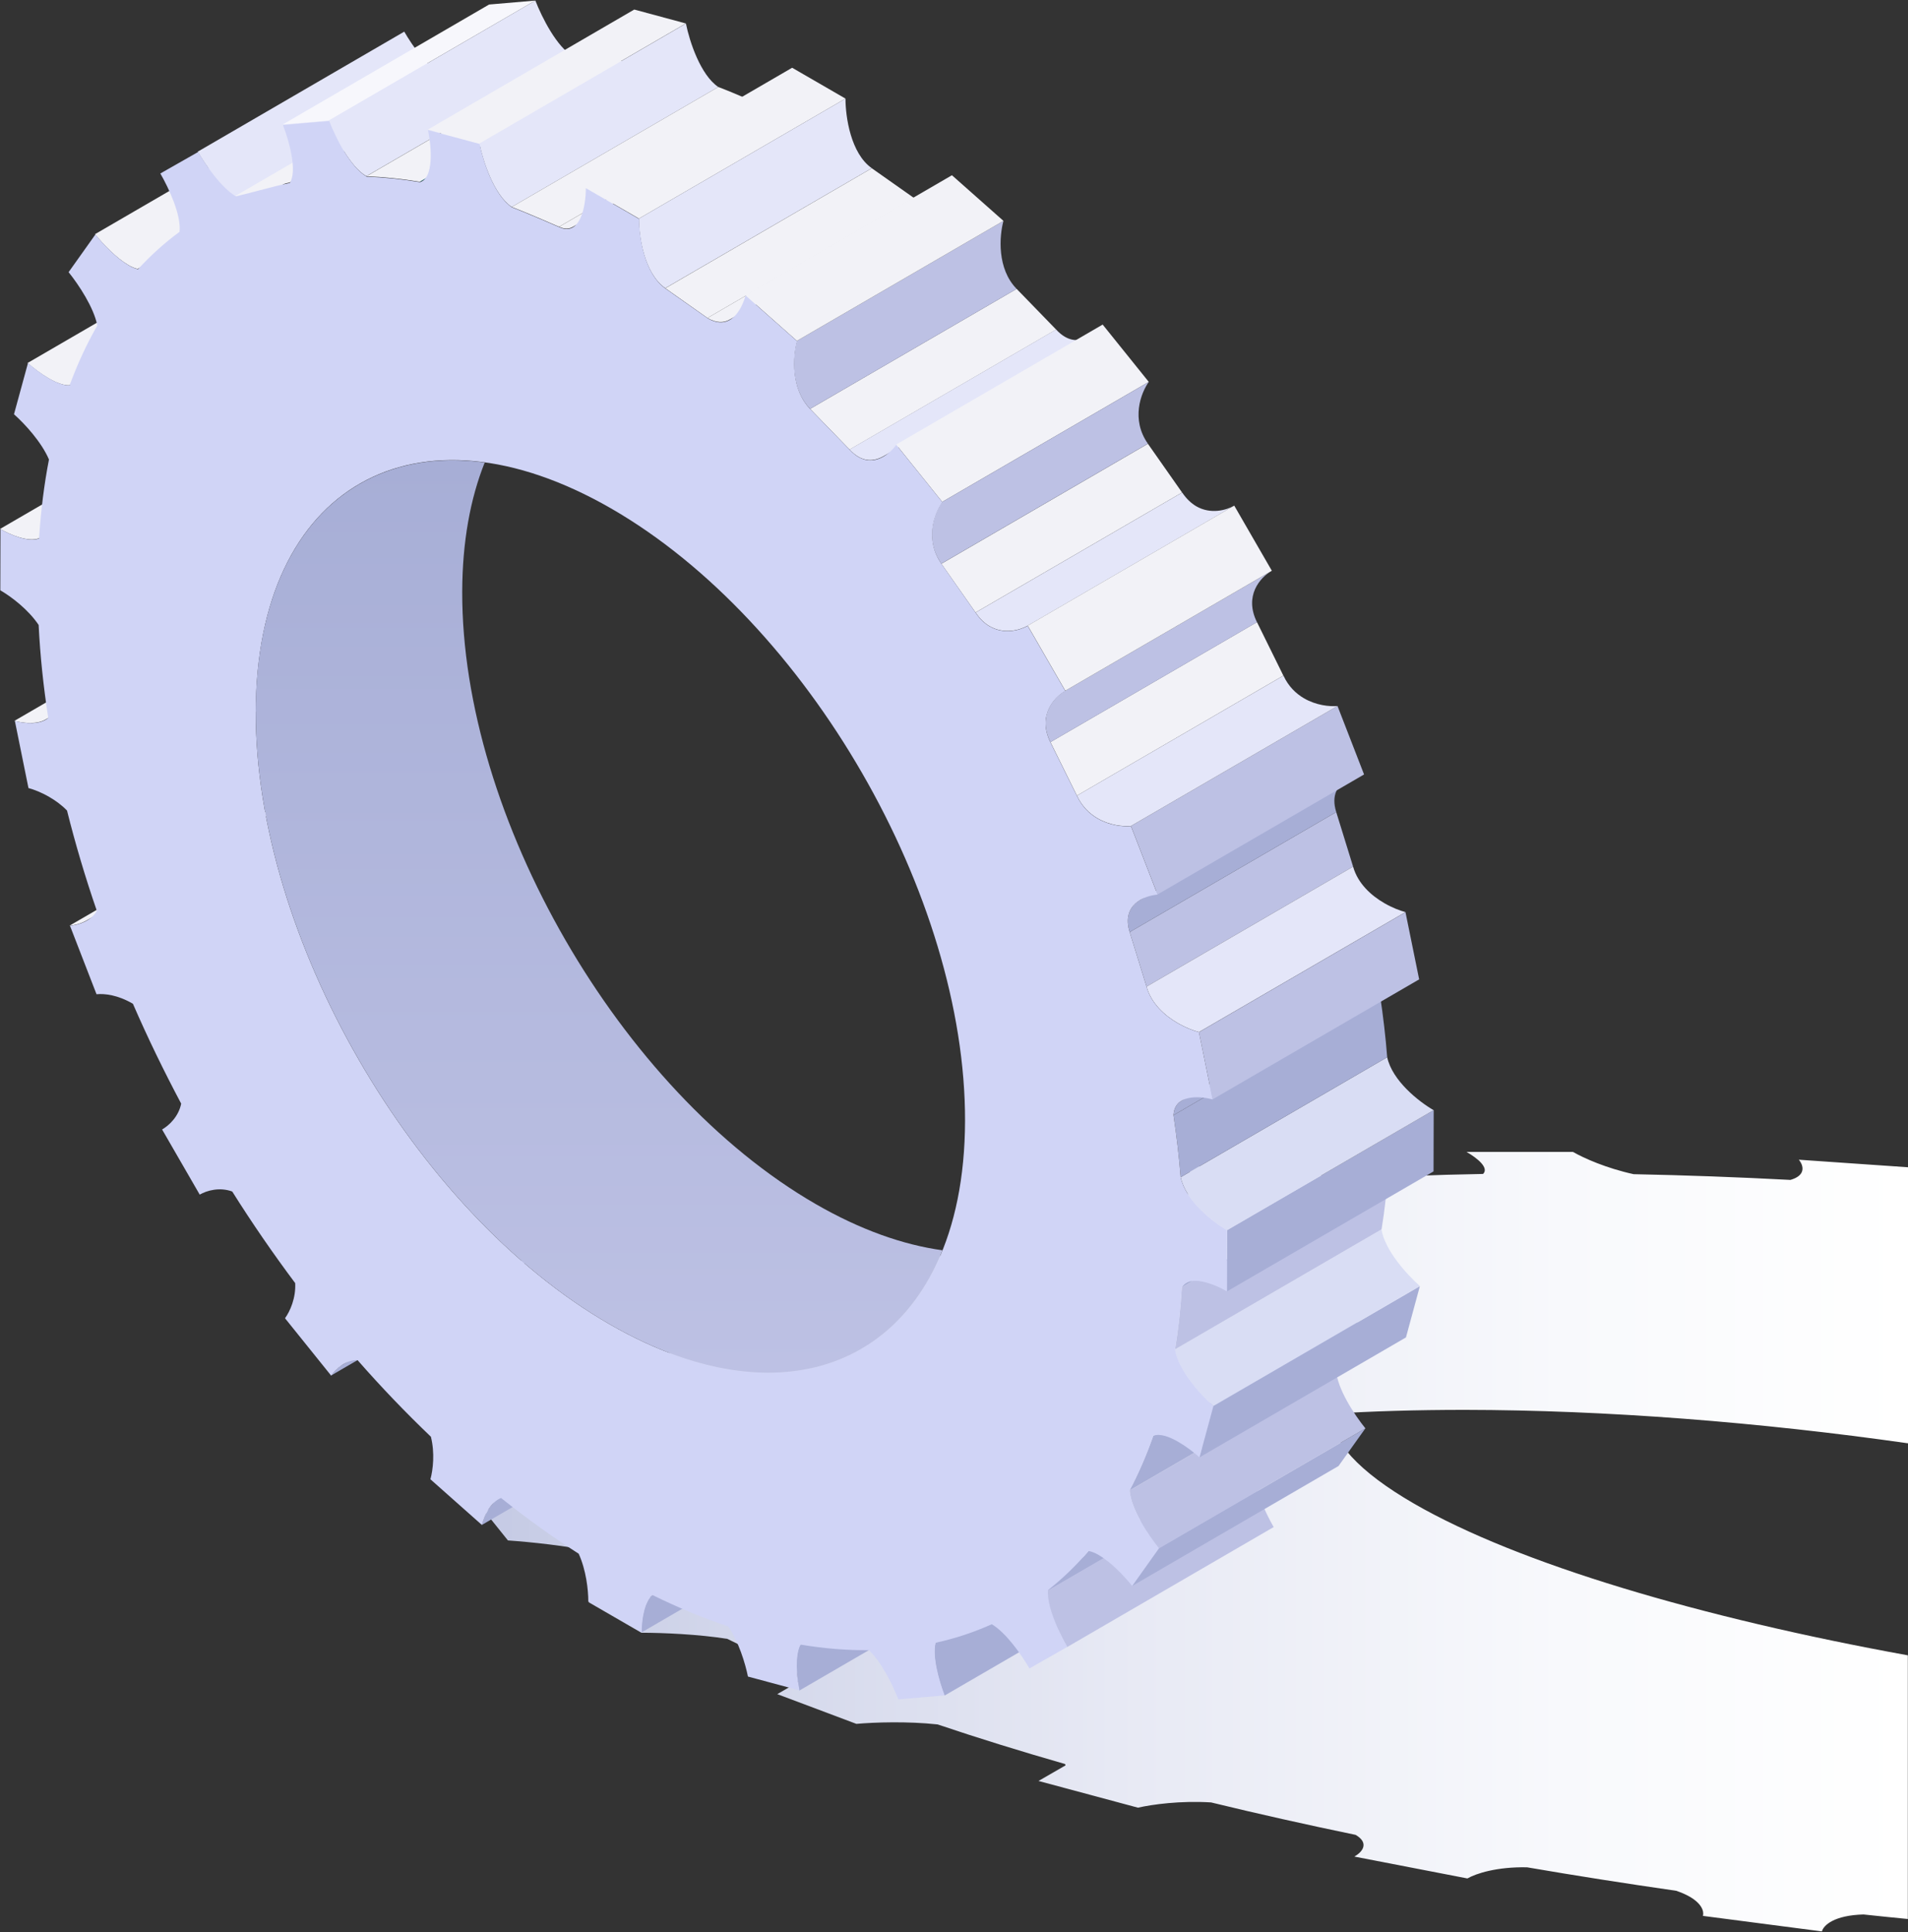 <?xml version="1.0" encoding="UTF-8"?><svg xmlns="http://www.w3.org/2000/svg" xmlns:xlink="http://www.w3.org/1999/xlink" viewBox="0 0 240 243"><rect x="0" y="0" width="240" height="243" fill="#333333" stroke="none"/><defs><style>.cls-1{fill:#f7f7fc;}.cls-2{fill:#f2f2f7;}.cls-3{fill:#e4e6f9;}.cls-4{fill:#d9ddf4;}.cls-5{fill:#a7aed6;}.cls-6{fill:#bdc1e4;}.cls-7{fill:url(#_名称未設定グラデーション_2);mix-blend-mode:multiply;}.cls-7,.cls-8{isolation:isolate;}.cls-9{fill:#17c5cc;}.cls-10{fill:#d0d4f6;}.cls-11{fill:url(#_名称未設定グラデーション_61);}</style><linearGradient id="_名称未設定グラデーション_2" x1="58.47" y1="50.1" x2="240" y2="50.1" gradientTransform="translate(0 244) scale(1 -1)" gradientUnits="userSpaceOnUse"><stop offset="0" stop-color="#c4c9e4"/><stop offset=".09" stop-color="#cbd0e7"/><stop offset=".45" stop-color="#e7e9f4"/><stop offset=".76" stop-color="#f8f9fc"/><stop offset="1" stop-color="#fff"/></linearGradient><linearGradient id="_名称未設定グラデーション_61" x1="75.36" y1="71.36" x2="75.36" y2="186.12" gradientTransform="translate(0 244) scale(1 -1)" gradientUnits="userSpaceOnUse"><stop offset="0" stop-color="#bdc1e4"/><stop offset="1" stop-color="#a7aed6"/></linearGradient></defs><g class="cls-8"><g id="_レイヤー_1"><path class="cls-7" d="M240,181.51v-34.71l-13.73-.95c.64.79.87,1.99-1.06,2.54-6.62-.35-13.22-.59-19.72-.72-3.43-.75-6.26-2.01-7.63-2.8h-13.39c1.36.78,2.87,2.01,2.08,2.77-6.28.11-12.23.35-17.84.7-3.58-.6-7.11-1.69-9.06-2.43l-11.2.99c1.08.41,2.34.96,3.3,1.51.77.45,1.36.9,1.5,1.29-5.17.61-9.97,1.33-14.34,2.16-3.59-.4-7.61-1.31-10.01-1.95l-8.26,1.93c2.22.59,5.22,1.55,7.08,2.65-3.66,1.06-6.86,2.24-9.6,3.51-3.41-.18-7.74-.87-10.42-1.38l-4.73,2.73c2.72.52,6.7,1.45,8.85,2.36-1.11.86-2.03,1.75-2.79,2.67-2.89.42-5.65.87-8.24,1.37-3.59-.4-7.61-1.31-10.01-1.95l-8.26,1.93c2.22.59,5.22,1.55,7.08,2.65-3.66,1.06-6.86,2.24-9.6,3.51-3.41-.18-7.74-.87-10.42-1.38l-4.73,2.73c2.72.52,6.7,1.45,8.85,2.36-1.87,1.44-3.25,2.97-4.11,4.57-3.05.06-7.39-.37-10.2-.74l-.89,3.35c2.85.37,5.16,7.4,2.39,7.21l3,3.74c2.84.2,7.38.67,10.69,1.39,1.99,1.84,4.41,3.72,7.39,5.64-1.7.54-5.4.7-8,.7l6.71,3.88c2.68,0,7.19.19,10.81.77,3.14,1.58,6.56,3.14,10.22,4.67l-3.94,2.28,9.95,3.74c2.31-.2,6.44-.34,10.22.07,5.06,1.71,10.42,3.37,16.03,4.98.03.06.05.11.06.17l-3.4,1.96,12.51,3.36c1.8-.41,5.34-.9,9.2-.66,5.88,1.43,11.95,2.79,18.18,4.08,1.74,1.02.88,2.14-.16,2.73l14.22,2.75c1.08-.62,3.71-1.48,7.51-1.4,6.16,1.06,12.43,2.04,18.75,2.95.69.23,1.26.49,1.71.75,1.5.87,1.81,1.82,1.66,2.41l14.96,1.95c.22-.8,1.57-2.03,5.24-2.13,1.86.2,3.71.39,5.57.57v-33.16c-26.04-4.73-49.02-11.52-62.1-19.07-7.03-4.06-10.42-7.89-10.55-11.3,5.16-.33,10.8-.5,16.89-.5,17.92.02,37.23,1.56,55.75,4.2l.03-.03Z"/><path class="cls-9" d="M46.35,126.95l-25.98,15.09s-.02.01-.03.02l25.98-15.09s.02-.01.03-.02Z"/><path class="cls-5" d="M43.2,171.55l25.98-15.09c-.67.39-1.22.95-1.59,1.46l-25.98,15.09c.37-.51.92-1.07,1.59-1.46Z"/><path class="cls-2" d="M36.87,100.67l-25.98,15.09c-.7.4-1.5.6-2.15.66l25.98-15.09c.65-.06,1.45-.25,2.15-.66Z"/><path class="cls-5" d="M62.65,188.57l25.98-15.09c-1.06.62-1.76,2.1-2.07,3.23l-25.98,15.09c.31-1.13,1.01-2.62,2.07-3.23Z"/><path class="cls-2" d="M31.68,75.41l-25.98,15.09c-1.07.62-2.74.46-3.89.16l25.98-15.09c1.15.31,2.82.46,3.89-.16Z"/><path class="cls-5" d="M82.02,200.61l25.98-15.09c-1.02.92-1.34,3.15-1.34,4.7l-25.98,15.09c0-1.54.32-3.77,1.34-4.7Z"/><path class="cls-2" d="M.01,66.52l25.98-15.09c1.37.79,3.55,1.67,4.85,1.19l-25.98,15.09c-1.31.47-3.48-.4-4.85-1.19Z"/><path class="cls-5" d="M100.66,206.86l25.98-15.09c-.72,1.35-.47,4.02-.13,5.76l-25.98,15.09c-.35-1.74-.59-4.4.13-5.76Z"/><path class="cls-2" d="M3.47,45.65l25.98-15.09c.71.63,1.66,1.36,2.63,1.92.92.53,1.85.9,2.6.89l-25.98,15.09c-.75.02-1.69-.36-2.6-.89-.97-.56-1.92-1.29-2.63-1.92Z"/><path class="cls-5" d="M117.66,206.63l25.98-15.09c-.43,1.73.42,4.75,1.14,6.62l-25.98,15.09c-.72-1.87-1.56-4.89-1.14-6.62Z"/><path class="cls-2" d="M11.95,29.45l25.98-15.09c1.03,1.28,2.69,3.01,4.19,3.88.41.23.8.41,1.17.49l-25.98,15.09c-.37-.08-.76-.25-1.17-.49-1.5-.87-3.16-2.6-4.19-3.88Z"/><path class="cls-3" d="M24.88,19.07L50.85,3.98c1.03,1.79,2.98,4.55,4.76,5.58l-25.98,15.09c-1.78-1.03-3.73-3.79-4.76-5.58Z"/><path class="cls-6" d="M131.8,200l25.98-15.09c-.14,2.03,1.35,5.27,2.43,7.14l-25.98,15.09c-1.08-1.87-2.57-5.11-2.43-7.14Z"/><path class="cls-2" d="M29.64,24.64l25.98-15.09c2.47-.58,4.57-1.23,6.76-1.68l-25.98,15.09c-2.19.45-4.28,1.1-6.76,1.68Z"/><path class="cls-5" d="M136.91,195.08l25.98-15.09c-1.58,1.82-3.28,3.48-5.11,4.92l-25.98,15.09c1.83-1.44,3.54-3.09,5.11-4.92Z"/><path class="cls-1" d="M35.54,15.67L61.52.57l5.82-.5-25.98,15.09-5.82.5Z"/><path class="cls-5" d="M145.77,194.73l25.97-15.09-3.37,4.73-25.98,15.1,3.38-4.74Z"/><path class="cls-6" d="M142.08,187.45l25.98-15.09c.17,2.32,2.29,5.55,3.69,7.28l-25.98,15.09c-1.39-1.73-3.51-4.96-3.69-7.28Z"/><path class="cls-3" d="M41.36,15.17L67.34.07c.84,2.16,2.7,5.83,4.72,7l-25.98,15.09c-2.02-1.17-3.88-4.83-4.72-7Z"/><path class="cls-2" d="M46.09,22.17l25.98-15.09c2.18.08,4.42.31,6.71.69l-25.98,15.09c-2.29-.38-4.53-.61-6.71-.69Z"/><path class="cls-9" d="M79.04,7.65l-25.98,15.09c-.08.05-.17.09-.26.12l25.98-15.09c.09-.03.18-.07.26-.12Z"/><path class="cls-5" d="M145.06,180.58l25.98-15.09c-.86,2.43-1.85,4.73-2.98,6.86l-25.98,15.09c1.13-2.13,2.12-4.43,2.98-6.86Z"/><path class="cls-2" d="M53.81,16.3L79.78,1.2l6.49,1.75-25.98,15.09-6.49-1.75Z"/><path class="cls-3" d="M60.3,18.05l25.98-15.09c.46,2.29,1.84,6.47,4.07,7.98l-25.98,15.09c-2.23-1.51-3.6-5.69-4.07-7.98Z"/><path class="cls-5" d="M152.63,176.84l25.97-15.09-1.75,6.45-25.98,15.09,1.76-6.45Z"/><path class="cls-4" d="M147.79,169.71l25.98-15.09c.42,2.6,3.17,5.65,4.83,7.12l-25.98,15.09c-1.66-1.47-4.41-4.52-4.83-7.12Z"/><path class="cls-2" d="M64.37,26.03l25.98-15.09c2.02.76,5.95,2.5,5.95,2.49l-25.98,15.09s-3.94-1.73-5.95-2.49Z"/><path class="cls-6" d="M148.66,161.88l25.98-15.09c-.16,2.72-.45,5.33-.86,7.82l-25.98,15.09c.41-2.49.7-5.1.86-7.82Z"/><path class="cls-2" d="M98.01,13.45l-25.98,15.09c-.45.26-1.01.29-1.7-.02l25.98-15.09c.7.32,1.26.28,1.7.02Z"/><path class="cls-5" d="M149.2,161.34l25.98-15.09c-.22.13-.4.31-.54.54l-25.98,15.09c.14-.24.33-.42.54-.54Z"/><path class="cls-2" d="M73.66,23.61l25.98-15.09,6.71,3.88-25.98,15.09-6.71-3.88Z"/><path class="cls-3" d="M80.37,27.49l25.98-15.09c0,2.29.66,6.9,3.31,8.75l-25.98,15.09c-2.65-1.85-3.32-6.47-3.31-8.75Z"/><path class="cls-5" d="M154.36,154.7l25.98-15.09-.02,7.71-25.98,15.09.02-7.71Z"/><path class="cls-4" d="M148.51,148.05l25.98-15.09c.64,2.96,3.97,5.58,5.84,6.66l-25.98,15.09c-1.87-1.08-5.2-3.7-5.84-6.66Z"/><path class="cls-2" d="M83.69,36.25l25.97-15.09,5.31,3.74-25.98,15.09-5.3-3.74Z"/><path class="cls-5" d="M147.61,140.25l25.98-15.09c.39,2.62.7,5.22.9,7.8l-25.98,15.09c-.2-2.57-.51-5.18-.9-7.8Z"/><path class="cls-5" d="M148.64,138.42l25.98-15.09c-.58.34-.99.91-1.03,1.83l-25.98,15.09c.04-.91.45-1.49,1.03-1.83Z"/><path class="cls-2" d="M117.76,25.1l-25.98,15.09c-.72.42-1.64.47-2.79-.2l25.98-15.09c1.14.68,2.06.62,2.79.2Z"/><path class="cls-6" d="M142.1,117.22l25.98-15.09,2.12,6.86-25.98,15.09-2.12-6.86Z"/><path class="cls-2" d="M101.9,51.42l25.98-15.09,4.97,5.12-25.98,15.09-4.97-5.12Z"/><path class="cls-6" d="M100.24,42.87l25.98-15.09c-.52,1.91-.83,6.02,1.66,8.55l-25.98,15.09c-2.48-2.53-2.18-6.64-1.66-8.55Z"/><path class="cls-2" d="M93.76,37.13l25.98-15.09,6.48,5.74-25.98,15.09-6.48-5.74Z"/><path class="cls-3" d="M144.22,124.08l25.98-15.09c.6,2.14,2.29,3.65,3.94,4.6.97.56,1.93.93,2.65,1.12l-25.98,15.09c-.71-.19-1.67-.56-2.65-1.12-1.65-.95-3.35-2.47-3.94-4.6Z"/><path class="cls-6" d="M150.81,129.81l25.98-15.09,1.72,8.45-25.98,15.09-1.72-8.45Z"/><path class="cls-5" d="M143.45,113.16l25.98-15.09c-1.16.67-2.02,1.93-1.35,4.06l-25.98,15.09c-.67-2.14.19-3.39,1.35-4.06Z"/><path class="cls-3" d="M137.1,42.29l-25.98,15.09c-.9.52-2,.73-3.16.06-.36-.21-.73-.51-1.1-.91l25.98-15.09c.37.4.74.7,1.1.91,1.15.67,2.26.46,3.16-.06Z"/><path class="cls-2" d="M132.13,93.33l25.98-15.09,3.32,6.73-25.97,15.09-3.33-6.73Z"/><path class="cls-2" d="M118.41,70.9l25.98-15.09,4.3,6.13-25.98,15.09-4.3-6.13Z"/><path class="cls-2" d="M112.72,55.91l25.98-15.09,5.8,7.21-25.98,15.09-5.8-7.21Z"/><path class="cls-6" d="M118.52,63.12l25.98-15.09c-1,1.4-2.26,4.72-.11,7.77l-25.98,15.09c-2.15-3.05-.89-6.37.11-7.77Z"/><path class="cls-6" d="M142.26,103.88l25.98-15.09,3.34,8.61-25.98,15.09-3.34-8.61Z"/><path class="cls-3" d="M135.46,100.06l25.98-15.09c.63,1.36,1.58,2.27,2.6,2.86,1.51.87,3.17,1.05,4.2.96l-25.98,15.09c-1.03.09-2.7-.09-4.2-.96-1.02-.59-1.97-1.5-2.6-2.86Z"/><path class="cls-6" d="M133.95,86.9l25.98-15.09c-1.42.82-3.47,3.13-1.82,6.44l-25.98,15.09c-1.65-3.31.41-5.61,1.82-6.44Z"/><path class="cls-3" d="M122.72,77.03l25.98-15.09c.54.81,1.15,1.36,1.77,1.73,1.78,1.03,3.74.52,4.78-.07l-25.98,15.09c-1.04.59-3,1.1-4.78.07-.63-.36-1.24-.92-1.77-1.73Z"/><path class="cls-2" d="M129.27,78.68l25.98-15.09,4.73,8.19-25.98,15.09-4.73-8.19Z"/><path class="cls-10" d="M154.33,162.41l.02-7.7c-1.87-1.08-5.2-3.7-5.84-6.66-.2-2.57-.51-5.18-.9-7.8.12-2.58,3.14-2.46,4.92-1.98l-1.72-8.46c-.71-.19-1.67-.56-2.65-1.12-1.65-.95-3.35-2.47-3.94-4.6l-2.12-6.86c-1.07-3.42,1.77-4.57,3.5-4.72l-3.34-8.61c-1.03.09-2.7-.09-4.2-.96-1.02-.59-1.97-1.5-2.6-2.86l-3.33-6.72c-1.66-3.34.46-5.67,1.87-6.46l-4.73-8.19c-1.04.59-3,1.1-4.78.07-.63-.36-1.24-.92-1.77-1.73l-4.29-6.13c-2.15-3.05-.89-6.37.11-7.77l-5.8-7.21c-.85,1.19-2.73,2.7-4.75,1.54-.36-.21-.73-.51-1.1-.91l-4.97-5.12c-2.48-2.53-2.18-6.64-1.66-8.55l-6.48-5.74c-.49,1.81-1.96,4.52-4.76,2.87l-5.31-3.74c-2.65-1.85-3.32-6.47-3.31-8.75l-6.71-3.88c0,2.29-.69,6.11-3.34,4.91,0,0-3.94-1.73-5.95-2.49-2.23-1.51-3.6-5.69-4.07-7.98l-6.49-1.74c.46,2.24.72,6.01-1,6.55-2.29-.38-4.53-.61-6.71-.69-2.02-1.17-3.88-4.83-4.72-7l-5.82.5c.83,2.14,1.82,5.83.86,7.29-2.19.45-4.28,1.1-6.76,1.68-1.78-1.03-3.73-3.79-4.76-5.58l-4.76,2.71c1.11,1.92,2.66,5.32,2.41,7.34-1.87,1.38-3.61,2.94-5.22,4.7-.37-.08-.76-.25-1.17-.49-1.5-.87-3.16-2.6-4.19-3.88l-3.37,4.74c1.28,1.59,3.18,4.46,3.61,6.71-1.33,2.31-2.49,4.83-3.49,7.53-.75.02-1.69-.36-2.6-.89-.97-.56-1.92-1.29-2.63-1.92l-1.76,6.44c1.37,1.22,3.45,3.48,4.4,5.69-.61,3.12-1.02,6.45-1.25,9.94-1.31.47-3.48-.4-4.85-1.19l-.02,7.7c1.36.79,3.51,2.4,4.82,4.36.19,3.85.6,7.75,1.21,11.69-1.03.88-2.93.72-4.2.38l1.71,8.44c.71.19,1.66.56,2.62,1.12.77.45,1.56,1.01,2.23,1.71,1.05,4.2,2.3,8.41,3.75,12.61-.69,1.27-2.27,1.78-3.38,1.87l3.34,8.62c1.03-.1,2.69.09,4.58,1.2,1.84,4.24,3.88,8.44,6.07,12.56-.32,1.6-1.5,2.73-2.4,3.25l4.73,8.19c.9-.52,2.51-.97,4.09-.39,2.49,3.96,5.15,7.82,7.92,11.52.1,1.87-.64,3.53-1.28,4.42l5.8,7.21c.65-.9,1.87-1.98,3.32-1.95,2.97,3.39,6.05,6.6,9.23,9.64.51,2.03.27,4.14-.06,5.35l6.47,5.74c.34-1.25,1.16-2.93,2.41-3.39,3.19,2.54,6.44,4.89,9.77,7.01.93,2.05,1.21,4.52,1.21,6.01l6.71,3.88c0-1.54.32-3.77,1.34-4.7,3.24,1.59,6.43,2.92,9.55,3.95,1.31,1.92,2.14,4.63,2.48,6.31l6.48,1.74c-.35-1.74-.59-4.4.13-5.76,2.97.5,5.84.73,8.62.7,1.61,1.59,3,4.4,3.69,6.19l5.82-.5c-.72-1.87-1.56-4.89-1.14-6.62,2.48-.54,4.83-1.32,7.07-2.33,1.77,1.04,3.7,3.77,4.74,5.56l4.76-2.71c-1.08-1.87-2.57-5.11-2.43-7.14,1.83-1.44,3.54-3.09,5.11-4.92.41.07.85.25,1.3.52,1.5.87,3.15,2.6,4.18,3.87l3.37-4.74c-1.39-1.73-3.51-4.96-3.69-7.28,1.13-2.13,2.12-4.43,2.98-6.86.82-.32,2.01.1,3.17.78.97.56,1.93,1.3,2.64,1.93l1.75-6.45c-1.66-1.47-4.41-4.52-4.83-7.12.41-2.49.7-5.1.86-7.82.95-1.61,3.94-.48,5.68.52h-.01ZM76.64,166.52c-24.64-14.22-44.55-48.72-44.47-77.03.08-28.33,20.13-39.73,44.76-25.51s44.54,48.69,44.46,77.02c-.08,28.3-20.12,39.74-44.75,25.52Z"/><path class="cls-11" d="M32.17,89.49c-.08,28.3,19.84,62.81,44.47,77.03,19.18,11.07,35.55,6.59,41.91-9.28-4.95-.68-10.32-2.57-15.94-5.81-24.64-14.22-44.55-48.72-44.47-77.03.02-6.27,1.02-11.71,2.83-16.23-16.78-2.3-28.74,9.47-28.81,31.33h.01Z"/></g></g></svg>